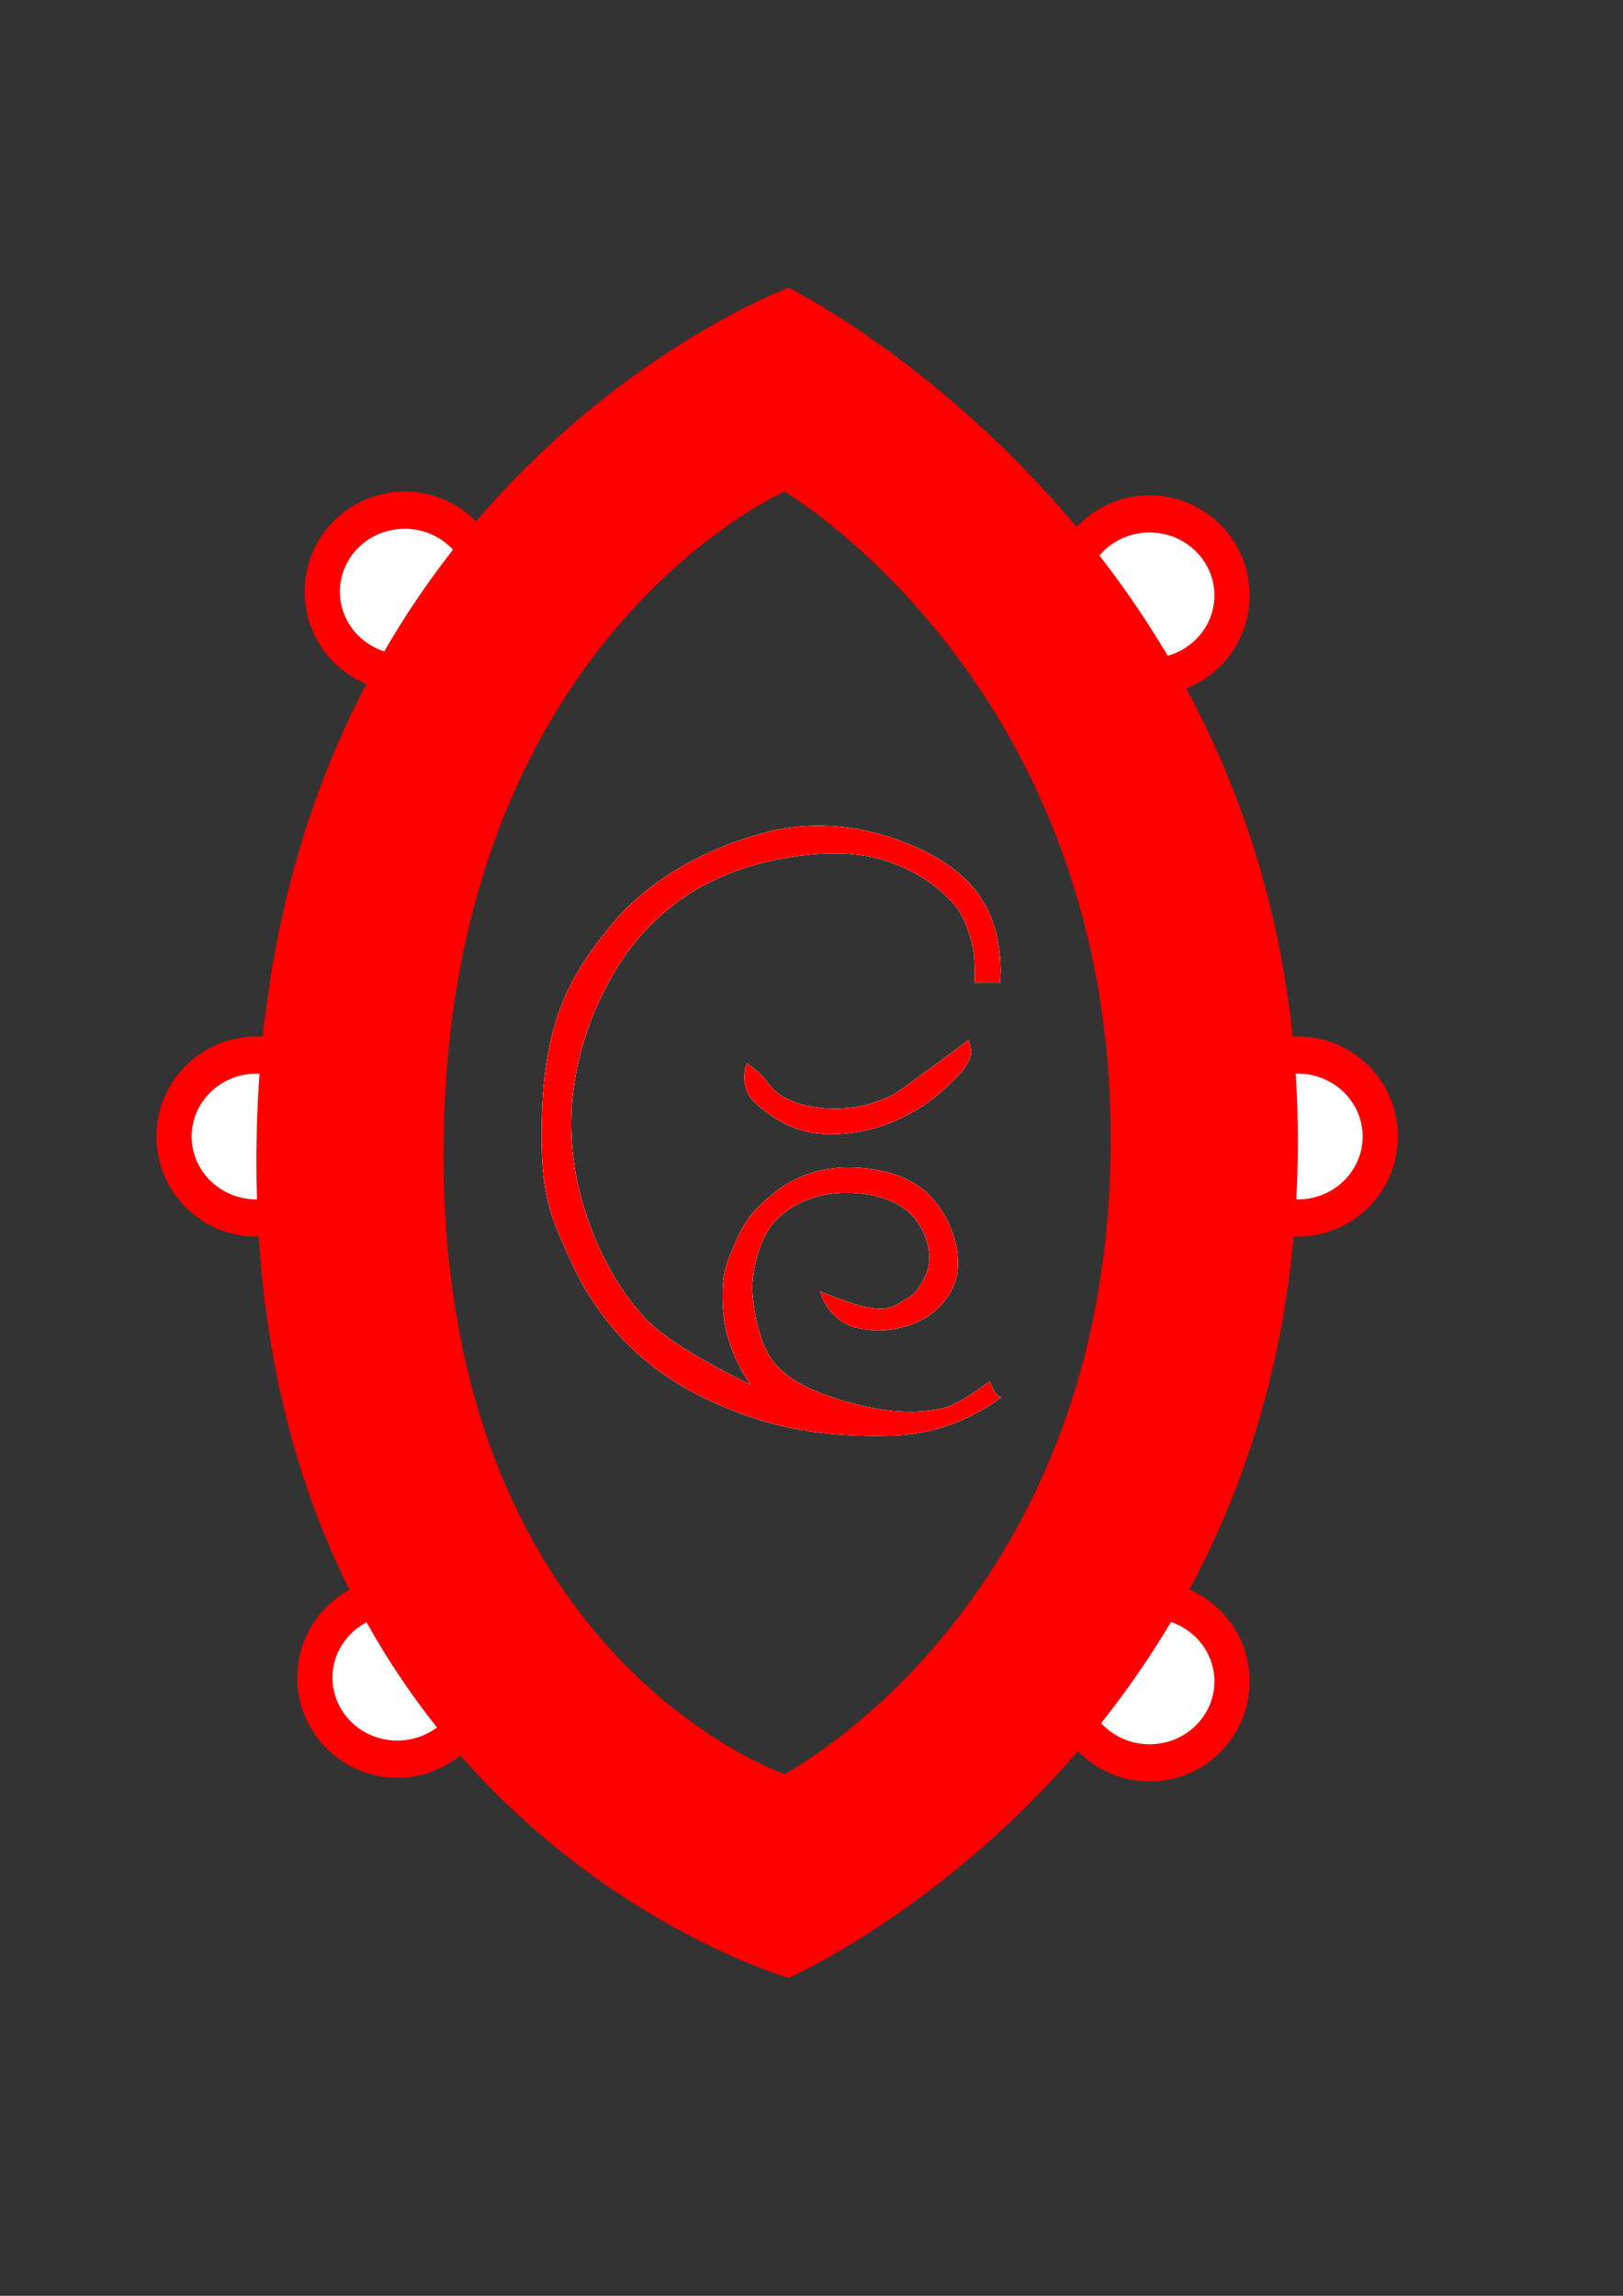 <?xml version="1.0" encoding="UTF-8" standalone="no"?>
<!-- Created with Inkscape (http://www.inkscape.org/) -->

<svg
   width="210mm"
   height="297mm"
   viewBox="0 0 210 297"
   version="1.1"
   id="svg5"
   xml:space="preserve"
   inkscape:version="1.2.1 (9c6d41e4, 2022-07-14)"
   sodipodi:docname="amadour.svg"
   xmlns:inkscape="http://www.inkscape.org/namespaces/inkscape"
   xmlns:sodipodi="http://sodipodi.sourceforge.net/DTD/sodipodi-0.dtd"
   xmlns="http://www.w3.org/2000/svg"
   xmlns:svg="http://www.w3.org/2000/svg"><rect x="0" y="0" width="210" height="297" fill="#333333" stroke="none"/><sodipodi:namedview
     id="namedview7"
     pagecolor="#ffffff"
     bordercolor="#000000"
     borderopacity="0.25"
     inkscape:showpageshadow="2"
     inkscape:pageopacity="0.0"
     inkscape:pagecheckerboard="0"
     inkscape:deskcolor="#d1d1d1"
     inkscape:document-units="mm"
     showgrid="false"
     inkscape:zoom="0.74569356"
     inkscape:cx="114.65836"
     inkscape:cy="537.75441"
     inkscape:window-width="1792"
     inkscape:window-height="1120"
     inkscape:window-x="0"
     inkscape:window-y="0"
     inkscape:window-maximized="0"
     inkscape:current-layer="layer1" /><defs
     id="defs2" /><g
     inkscape:label="Calque 1"
     inkscape:groupmode="layer"
     id="layer1"><g
       id="g1385"
       transform="matrix(2.459,0,0,2.459,-96.274,-104.702)"><g
         id="g1203"
         transform="translate(-15.209,-25.154)"><circle
           style="fill:#ff0000;fill-opacity:1;stroke-width:0.265"
           id="path1177"
           cx="75.657"
           cy="98.861"
           r="5.265" /><ellipse
           style="fill:#ffffff;fill-opacity:1;stroke-width:0.169"
           id="path1177-2"
           cx="75.657"
           cy="98.861"
           rx="3.412"
           ry="3.309" /></g><g
         id="g1203-0"
         transform="translate(-23.009,3.51)"><circle
           style="fill:#ff0000;fill-opacity:1;stroke-width:0.265"
           id="path1177-3"
           cx="75.657"
           cy="98.861"
           r="5.265" /><ellipse
           style="fill:#ffffff;fill-opacity:1;stroke-width:0.169"
           id="path1177-2-9"
           cx="75.657"
           cy="98.861"
           rx="3.412"
           ry="3.309" /></g><g
         id="g1203-9"
         transform="translate(-15.599,31.979)"><circle
           style="fill:#ff0000;fill-opacity:1;stroke-width:0.265"
           id="path1177-9"
           cx="75.657"
           cy="98.861"
           r="5.265" /><ellipse
           style="fill:#ffffff;fill-opacity:1;stroke-width:0.169"
           id="path1177-2-1"
           cx="75.657"
           cy="98.861"
           rx="3.412"
           ry="3.309" /></g><g
         id="g1203-7"
         transform="translate(23.984,-24.959)"><circle
           style="fill:#ff0000;fill-opacity:1;stroke-width:0.265"
           id="path1177-23"
           cx="75.657"
           cy="98.861"
           r="5.265" /><ellipse
           style="fill:#ffffff;fill-opacity:1;stroke-width:0.169"
           id="path1177-2-6"
           cx="75.657"
           cy="98.861"
           rx="3.412"
           ry="3.309" /></g><g
         id="g1203-5"
         transform="translate(31.784,3.51)"><circle
           style="fill:#ff0000;fill-opacity:1;stroke-width:0.265"
           id="path1177-5"
           cx="75.657"
           cy="98.861"
           r="5.265" /><ellipse
           style="fill:#ffffff;fill-opacity:1;stroke-width:0.169"
           id="path1177-2-8"
           cx="75.657"
           cy="98.861"
           rx="3.412"
           ry="3.309" /></g><g
         id="g1203-1"
         transform="translate(23.984,32.174)"><circle
           style="fill:#ff0000;fill-opacity:1;stroke-width:0.265"
           id="path1177-4"
           cx="75.657"
           cy="98.861"
           r="5.265" /><ellipse
           style="fill:#ffffff;fill-opacity:1;stroke-width:0.169"
           id="path1177-2-7"
           cx="75.657"
           cy="98.861"
           rx="3.412"
           ry="3.309" /></g><path
         id="path328-0"
         style="fill:#ff0000;fill-opacity:1;stroke-width:0.379"
         d="m 80.651,57.717 c 0,0 -27.613,10.228 -28.003,45.229 -0.396,35.574 28.003,43.687 28.003,43.687 0,0 27.34,-12.037 26.785,-44.972 C 106.916,70.737 80.651,57.717 80.651,57.717 Z m -0.218,10.725 c 0,0 16.826,9.879 17.159,33.344 0.355,24.99 -17.159,34.123 -17.159,34.123 0,0 -18.193,-6.156 -17.939,-33.149 0.25,-26.558 17.939,-34.318 17.939,-34.318 z" /><path
         style="fill:#ffffff;fill-opacity:1;stroke-width:0.265"
         d="m 91.768,94.268 c 0,0 0.318,-2.541 -1.071,-4.553 -1.088,-1.576 -2.996,-2.542 -4.821,-3.124 -1.986,-0.634 -4.227,-0.775 -6.249,-0.268 -3.119,0.782 -6.256,2.429 -8.302,4.91 -2.311,2.803 -3.542,5.226 -3.66,10.266 -0.097,4.117 0.493,5.106 1.518,7.409 0.856,1.925 2.153,3.713 3.749,5.088 1.785,1.538 3.998,2.605 6.249,3.303 2.232,0.692 4.628,0.877 6.963,0.803 3.485,-0.109 5.713,-2.053 5.713,-2.053 -0.271,0.204 -0.625,-0.803 -0.625,-0.803 0,0 -1.563,1.221 -2.5,1.428 -1.749,0.387 -3.646,0.087 -5.356,-0.446 -1.311,-0.409 -2.732,-0.967 -3.571,-2.053 -0.829,-1.074 -1.087,-3.295 -1.071,-3.928 0.02,-0.8 0.347,-2.488 1.143,-3.365 0.838,-0.924 2.118,-1.474 3.41,-1.544 1.335,-0.072 2.907,0.201 3.839,1.161 0.794,0.818 1.212,2.201 0.705,3.222 -0.5,1.008 -0.716,1.03 -1.473,1.482 -0.511,0.306 -0.982,0.245 -1.571,0.152 -0.791,-0.125 -2.482,-0.839 -2.482,-0.839 0,0 0.354,1.456 1.785,1.875 1.24,0.362 2.744,0.151 3.839,-0.536 0.818,-0.513 1.503,-1.45 1.607,-2.41 0.158,-1.461 -0.538,-3.097 -1.607,-4.106 -1.047,-0.988 -2.667,-1.329 -4.106,-1.339 -1.402,-0.01 -2.801,0.428 -3.856,1.277 -1.149,0.925 -1.617,1.513 -2.044,2.508 -0.511,1.191 -0.891,1.801 -0.705,3.892 0.186,2.091 1.428,3.749 1.428,3.749 0,0 -4.043,-1.892 -5.535,-3.481 -1.577,-1.679 -2.656,-3.86 -3.303,-6.07 -0.587,-2.004 -0.753,-4.183 -0.446,-6.249 0.342,-2.301 1.221,-4.573 2.5,-6.517 0.937,-1.424 2.214,-2.669 3.66,-3.571 1.581,-0.986 3.425,-1.591 5.267,-1.875 1.619,-0.249 3.346,-0.307 4.91,0.179 1.38,0.428 2.718,1.226 3.66,2.321 0.53,0.616 0.796,1.441 0.982,2.232 0.143,0.609 0.089,1.875 0.089,1.875 z"
         id="path1348"
         sodipodi:nodetypes="csssssssssscssssassssscssssssszcssssssssscc" /><path
         style="fill:#ffffff;fill-opacity:1;stroke-width:0.265"
         d="m 78.464,98.522 c 0,0 0.461,0.341 0.67,0.536 0.357,0.332 0.593,0.794 0.992,1.073 0.437,0.305 0.955,0.5 1.475,0.617 0.76,0.171 1.56,0.2 2.333,0.107 0.694,-0.083 1.379,-0.293 2.011,-0.59 0.566,-0.265 1.043,-0.688 1.555,-1.046 0.498,-0.348 0.985,-0.712 1.475,-1.073 0.386,-0.284 1.153,-0.858 1.153,-0.858 0,0 0.175,0.543 0.107,0.804 -0.161,0.625 -0.694,1.102 -1.153,1.555 -0.651,0.643 -1.413,1.187 -2.226,1.609 -0.78,0.405 -1.627,0.713 -2.494,0.858 -0.908,0.152 -1.864,0.204 -2.762,0 -0.745,-0.17 -1.455,-0.533 -2.065,-0.992 -0.45,-0.339 -0.969,-0.719 -1.126,-1.26 -0.232,-0.796 0.054,-1.341 0.054,-1.341 z"
         id="path1350"
         sodipodi:nodetypes="casssssscsssssssc" /><path
         style="fill:#ffffff;fill-opacity:1;stroke-width:0.265"
         d="m 91.768,94.268 c 0,0 0.318,-2.541 -1.071,-4.553 -1.088,-1.576 -2.996,-2.542 -4.821,-3.124 -1.986,-0.634 -4.227,-0.775 -6.249,-0.268 -3.119,0.782 -6.256,2.429 -8.302,4.91 -2.311,2.803 -3.542,5.226 -3.66,10.266 -0.097,4.117 0.493,5.106 1.518,7.409 0.856,1.925 2.153,3.713 3.749,5.088 1.785,1.538 3.998,2.605 6.249,3.303 2.232,0.692 4.628,0.877 6.963,0.803 3.485,-0.109 5.713,-2.053 5.713,-2.053 -0.271,0.204 -0.625,-0.803 -0.625,-0.803 0,0 -1.563,1.221 -2.5,1.428 -1.749,0.387 -3.646,0.087 -5.356,-0.446 -1.311,-0.409 -2.732,-0.967 -3.571,-2.053 -0.829,-1.074 -1.087,-3.295 -1.071,-3.928 0.02,-0.8 0.347,-2.488 1.143,-3.365 0.838,-0.924 2.118,-1.474 3.41,-1.544 1.335,-0.072 2.907,0.201 3.839,1.161 0.794,0.818 1.212,2.201 0.705,3.222 -0.5,1.008 -0.716,1.03 -1.473,1.482 -0.511,0.306 -0.982,0.245 -1.571,0.152 -0.791,-0.125 -2.482,-0.839 -2.482,-0.839 0,0 0.354,1.456 1.785,1.875 1.24,0.362 2.744,0.151 3.839,-0.536 0.818,-0.513 1.503,-1.45 1.607,-2.41 0.158,-1.461 -0.538,-3.097 -1.607,-4.106 -1.047,-0.988 -2.667,-1.329 -4.106,-1.339 -1.402,-0.01 -2.801,0.428 -3.856,1.277 -1.149,0.925 -1.617,1.513 -2.044,2.508 -0.511,1.191 -0.891,1.801 -0.705,3.892 0.186,2.091 1.428,3.749 1.428,3.749 0,0 -4.043,-1.892 -5.535,-3.481 -1.577,-1.679 -2.656,-3.86 -3.303,-6.07 -0.587,-2.004 -0.753,-4.183 -0.446,-6.249 0.342,-2.301 1.221,-4.573 2.5,-6.517 0.937,-1.424 2.214,-2.669 3.66,-3.571 1.581,-0.986 3.425,-1.591 5.267,-1.875 1.619,-0.249 3.346,-0.307 4.91,0.179 1.38,0.428 2.718,1.226 3.66,2.321 0.53,0.616 0.796,1.441 0.982,2.232 0.143,0.609 0.089,1.875 0.089,1.875 z"
         id="path1352"
         sodipodi:nodetypes="csssssssssscssssassssscssssssszcssssssssscc" /><path
         style="fill:#ffffff;fill-opacity:1;stroke-width:0.265"
         d="m 78.464,98.522 c 0,0 0.461,0.341 0.67,0.536 0.357,0.332 0.593,0.794 0.992,1.073 0.437,0.305 0.955,0.5 1.475,0.617 0.76,0.171 1.56,0.2 2.333,0.107 0.694,-0.083 1.379,-0.293 2.011,-0.59 0.566,-0.265 1.043,-0.688 1.555,-1.046 0.498,-0.348 0.985,-0.712 1.475,-1.073 0.386,-0.284 1.153,-0.858 1.153,-0.858 0,0 0.175,0.543 0.107,0.804 -0.161,0.625 -0.694,1.102 -1.153,1.555 -0.651,0.643 -1.413,1.187 -2.226,1.609 -0.78,0.405 -1.627,0.713 -2.494,0.858 -0.908,0.152 -1.864,0.204 -2.762,0 -0.745,-0.17 -1.455,-0.533 -2.065,-0.992 -0.45,-0.339 -0.969,-0.719 -1.126,-1.26 -0.232,-0.796 0.054,-1.341 0.054,-1.341 z"
         id="path1354"
         sodipodi:nodetypes="casssssscsssssssc" /><path
         style="fill:#ff0000;fill-opacity:1;stroke-width:0.265"
         d="m 91.768,94.268 c 0,0 0.318,-2.541 -1.071,-4.553 -1.088,-1.576 -2.996,-2.542 -4.821,-3.124 -1.986,-0.634 -4.227,-0.775 -6.249,-0.268 -3.119,0.782 -6.256,2.429 -8.302,4.91 -2.311,2.803 -3.542,5.226 -3.66,10.266 -0.097,4.117 0.493,5.106 1.518,7.409 0.856,1.925 2.153,3.713 3.749,5.088 1.785,1.538 3.998,2.605 6.249,3.303 2.232,0.692 4.628,0.877 6.963,0.803 3.485,-0.109 5.713,-2.053 5.713,-2.053 -0.271,0.204 -0.625,-0.803 -0.625,-0.803 0,0 -1.563,1.221 -2.5,1.428 -1.749,0.387 -3.646,0.087 -5.356,-0.446 -1.311,-0.409 -2.732,-0.967 -3.571,-2.053 -0.829,-1.074 -1.087,-3.295 -1.071,-3.928 0.02,-0.8 0.347,-2.488 1.143,-3.365 0.838,-0.924 2.118,-1.474 3.41,-1.544 1.335,-0.072 2.907,0.201 3.839,1.161 0.794,0.818 1.212,2.201 0.705,3.222 -0.5,1.008 -0.716,1.03 -1.473,1.482 -0.511,0.306 -0.982,0.245 -1.571,0.152 -0.791,-0.125 -2.482,-0.839 -2.482,-0.839 0,0 0.354,1.456 1.785,1.875 1.24,0.362 2.744,0.151 3.839,-0.536 0.818,-0.513 1.503,-1.45 1.607,-2.41 0.158,-1.461 -0.538,-3.097 -1.607,-4.106 -1.047,-0.988 -2.667,-1.329 -4.106,-1.339 -1.402,-0.01 -2.801,0.428 -3.856,1.277 -1.149,0.925 -1.617,1.513 -2.044,2.508 -0.511,1.191 -0.891,1.801 -0.705,3.892 0.186,2.091 1.428,3.749 1.428,3.749 0,0 -4.043,-1.892 -5.535,-3.481 -1.577,-1.679 -2.656,-3.86 -3.303,-6.07 -0.587,-2.004 -0.753,-4.183 -0.446,-6.249 0.342,-2.301 1.221,-4.573 2.5,-6.517 0.937,-1.424 2.214,-2.669 3.66,-3.571 1.581,-0.986 3.425,-1.591 5.267,-1.875 1.619,-0.249 3.346,-0.307 4.91,0.179 1.38,0.428 2.718,1.226 3.66,2.321 0.53,0.616 0.796,1.441 0.982,2.232 0.143,0.609 0.089,1.875 0.089,1.875 z"
         id="path1356"
         sodipodi:nodetypes="csssssssssscssssassssscssssssszcssssssssscc" /><path
         style="fill:#ff0000;fill-opacity:1;stroke-width:0.265"
         d="m 78.464,98.522 c 0,0 0.461,0.341 0.67,0.536 0.357,0.332 0.593,0.794 0.992,1.073 0.437,0.305 0.955,0.5 1.475,0.617 0.76,0.171 1.56,0.2 2.333,0.107 0.694,-0.083 1.379,-0.293 2.011,-0.59 0.566,-0.265 1.043,-0.688 1.555,-1.046 0.498,-0.348 0.985,-0.712 1.475,-1.073 0.386,-0.284 1.153,-0.858 1.153,-0.858 0,0 0.175,0.543 0.107,0.804 -0.161,0.625 -0.694,1.102 -1.153,1.555 -0.651,0.643 -1.413,1.187 -2.226,1.609 -0.78,0.405 -1.627,0.713 -2.494,0.858 -0.908,0.152 -1.864,0.204 -2.762,0 -0.745,-0.17 -1.455,-0.533 -2.065,-0.992 -0.45,-0.339 -0.969,-0.719 -1.126,-1.26 -0.232,-0.796 0.054,-1.341 0.054,-1.341 z"
         id="path1358"
         sodipodi:nodetypes="casssssscsssssssc" /></g></g></svg>
